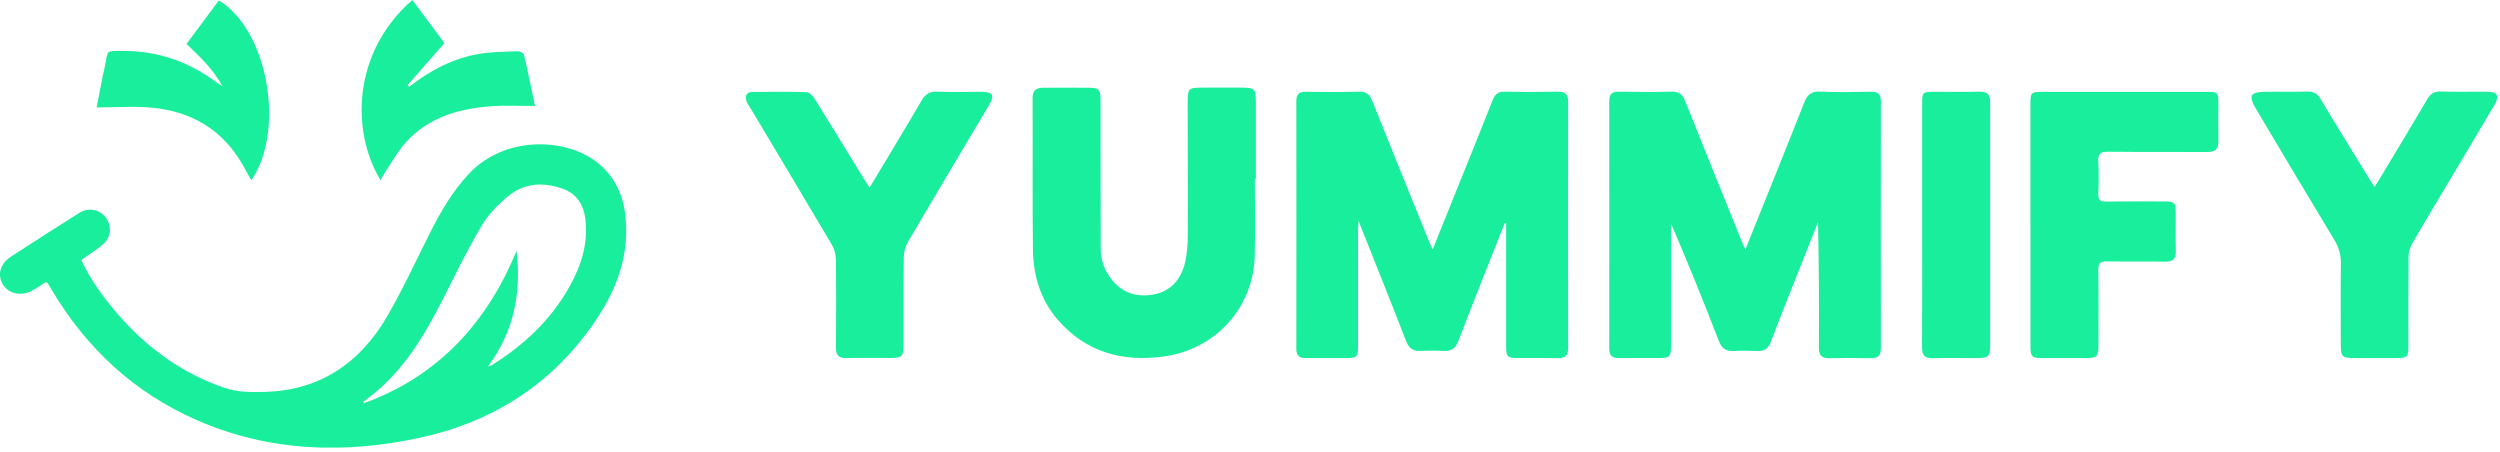 <svg width="448" height="81" viewBox="0 0 448 81" fill="none" xmlns="http://www.w3.org/2000/svg">
<g clip-path="url(#clip0_274_9)">
<path d="M312.78 44.74C312.49 44.07 312.28 43.63 312.1 43.19C308.72 34.83 305.32 26.48 301.98 18.1C301.49 16.86 300.83 16.38 299.48 16.42C296.35 16.51 293.22 16.48 290.09 16.43C288.81 16.41 288.37 16.92 288.37 18.17C288.39 32.93 288.39 47.68 288.37 62.44C288.37 63.71 288.91 64.19 290.14 64.17C292.54 64.13 294.93 64.17 297.33 64.16C299.18 64.16 299.44 63.9 299.44 62.04C299.44 55.15 299.44 48.26 299.44 41.37C299.44 40.92 299.44 40.48 299.44 40.03C302.46 47.04 305.29 54.04 308.01 61.08C308.55 62.48 309.32 62.98 310.74 62.9C312.11 62.82 313.48 62.83 314.85 62.9C316.16 62.97 316.89 62.49 317.36 61.21C318.86 57.19 320.48 53.22 322.05 49.23C323.29 46.09 324.54 42.95 325.79 39.8C325.96 47.34 325.98 54.81 325.94 62.29C325.94 63.69 326.46 64.22 327.84 64.19C330.28 64.13 332.73 64.14 335.18 64.19C336.46 64.21 337.05 63.77 337.05 62.41C337.03 47.65 337.03 32.9 337.05 18.14C337.05 16.86 336.54 16.42 335.29 16.44C332.26 16.49 329.22 16.56 326.19 16.41C324.56 16.33 323.87 16.99 323.31 18.41C319.88 27.11 316.36 35.78 312.76 44.74H312.78ZM269.66 40L269.9 40.03C269.9 47.35 269.9 54.68 269.9 62C269.9 63.94 270.1 64.15 271.96 64.16C274.36 64.16 276.75 64.13 279.15 64.18C280.44 64.21 281.01 63.73 281.01 62.39C280.99 47.68 280.99 32.98 281.01 18.27C281.01 16.84 280.45 16.4 279.08 16.43C275.95 16.5 272.82 16.5 269.69 16.43C268.53 16.41 267.94 16.81 267.51 17.89C265.31 23.47 263.05 29.02 260.81 34.58C259.49 37.86 258.17 41.14 256.73 44.73C256.39 43.95 256.17 43.48 255.98 43C252.61 34.69 249.23 26.38 245.9 18.06C245.44 16.9 244.83 16.39 243.52 16.43C240.34 16.52 237.16 16.48 233.98 16.45C232.8 16.44 232.3 16.9 232.3 18.09C232.32 32.89 232.32 47.7 232.3 62.5C232.3 63.68 232.82 64.18 233.99 64.17C236.44 64.15 238.88 64.17 241.33 64.17C243.12 64.17 243.36 63.93 243.36 62.12C243.36 55.13 243.36 48.15 243.36 41.16C243.36 40.77 243.4 40.39 243.45 39.59C246.4 47.02 249.23 54.02 251.95 61.06C252.48 62.44 253.24 62.98 254.67 62.89C255.99 62.81 257.31 62.81 258.63 62.89C260.04 62.97 260.81 62.49 261.35 61.08C264.04 54.03 266.86 47.03 269.64 40.01L269.66 40ZM224.88 32.04C224.94 32.04 225 32.04 225.05 32.04C225.05 27.5 225.05 22.95 225.05 18.41C225.05 15.88 224.86 15.7 222.27 15.7C220.02 15.7 217.77 15.7 215.52 15.7C212.98 15.7 212.83 15.84 212.83 18.33C212.83 26.24 212.89 34.16 212.85 42.07C212.85 43.81 212.73 45.61 212.3 47.29C211.59 50.05 209.84 52.13 206.94 52.73C204.05 53.32 201.42 52.7 199.39 50.31C197.96 48.63 197.26 46.7 197.25 44.54C197.22 35.65 197.23 26.76 197.22 17.87C197.22 16.07 196.89 15.73 195.08 15.72C192.39 15.7 189.7 15.72 187.01 15.72C185.74 15.72 185.03 16.14 185.04 17.6C185.09 26.64 184.99 35.68 185.1 44.71C185.16 49.35 186.44 53.7 189.54 57.29C194.59 63.11 201.1 64.91 208.57 63.88C217.84 62.6 224.62 55.15 224.85 45.82C224.96 41.23 224.87 36.64 224.87 32.05L224.88 32.04ZM363.86 40.21C363.86 47.54 363.86 54.87 363.86 62.2C363.86 63.87 364.16 64.16 365.84 64.17C368.48 64.18 371.12 64.17 373.77 64.17C375.76 64.17 376.04 63.9 376.04 61.87C376.05 57.37 376.08 52.88 376.02 48.38C376 47.13 376.42 46.81 377.61 46.84C381.08 46.91 384.56 46.82 388.03 46.89C389.45 46.92 389.95 46.33 389.91 44.97C389.85 42.72 389.9 40.47 389.89 38.23C389.89 36.29 389.7 36.1 387.81 36.1C384.34 36.1 380.86 36.07 377.39 36.12C376.39 36.13 375.99 35.86 376.02 34.81C376.09 32.86 376.13 30.89 376.01 28.95C375.92 27.48 376.47 27.18 377.84 27.19C383.76 27.26 389.68 27.2 395.6 27.24C396.98 27.24 397.55 26.69 397.53 25.32C397.49 23.02 397.53 20.73 397.53 18.43C397.53 16.58 397.41 16.46 395.5 16.46C385.66 16.46 375.83 16.46 365.99 16.46C363.98 16.46 363.85 16.59 363.85 18.67C363.85 25.85 363.85 33.04 363.85 40.22L363.86 40.21ZM425.5 33.49C425.12 32.89 424.84 32.45 424.56 32.01C421.65 27.27 418.71 22.54 415.86 17.76C415.25 16.73 414.55 16.37 413.39 16.41C410.75 16.49 408.11 16.4 405.47 16.46C404.8 16.48 403.84 16.64 403.57 17.07C403.32 17.48 403.64 18.43 403.97 18.99C408.72 27.01 413.49 35.02 418.32 43C419.14 44.35 419.51 45.69 419.49 47.27C419.42 52.01 419.46 56.75 419.47 61.48C419.47 64.01 419.63 64.16 422.08 64.16C424.57 64.16 427.07 64.16 429.56 64.16C431.36 64.16 431.58 63.93 431.58 62.12C431.58 56.75 431.56 51.37 431.61 46C431.61 45.22 431.86 44.36 432.25 43.68C434.34 40.04 436.51 36.45 438.66 32.84C441.43 28.18 444.22 23.54 446.97 18.87C447.98 17.16 447.55 16.44 445.61 16.43C442.87 16.43 440.13 16.49 437.4 16.4C436.2 16.36 435.53 16.82 434.95 17.81C432.13 22.6 429.25 27.37 426.38 32.14C426.14 32.54 425.86 32.93 425.49 33.49H425.5ZM155.82 33.62C155.34 32.86 154.99 32.33 154.66 31.8C151.77 27.1 148.91 22.39 145.99 17.71C145.67 17.19 145.04 16.53 144.53 16.52C141.31 16.41 138.08 16.44 134.85 16.48C133.7 16.49 133.46 17.23 133.8 18.2C133.94 18.61 134.23 18.96 134.46 19.34C139.34 27.51 144.23 35.67 149.07 43.86C149.51 44.61 149.78 45.58 149.79 46.45C149.86 51.72 149.85 57 149.8 62.27C149.79 63.66 150.3 64.21 151.7 64.17C154.29 64.11 156.88 64.15 159.48 64.15C161.66 64.15 161.92 63.9 161.92 61.72C161.93 56.49 161.89 51.27 161.96 46.04C161.97 45.12 162.25 44.1 162.72 43.31C167.51 35.15 172.38 27.02 177.21 18.88C178.29 17.06 177.93 16.45 175.79 16.45C173.2 16.45 170.6 16.53 168.02 16.42C166.61 16.36 165.82 16.85 165.12 18.06C162.12 23.2 159.03 28.28 155.83 33.62H155.82ZM344.45 40.3C344.45 47.63 344.47 54.96 344.43 62.29C344.43 63.67 344.93 64.23 346.33 64.19C348.82 64.13 351.32 64.17 353.81 64.17C356.5 64.17 356.64 64.03 356.64 61.38C356.64 47.36 356.64 33.34 356.64 19.31C356.64 18.92 356.64 18.53 356.63 18.14C356.6 16.95 356.07 16.4 354.8 16.43C352.01 16.49 349.22 16.45 346.44 16.45C344.57 16.45 344.45 16.57 344.45 18.46C344.45 25.74 344.45 33.02 344.45 40.3Z" fill="#19EE9C"/>
<path d="M8.25 50.52C7.43 51.04 6.67 51.56 5.87 52.03C3.93 53.15 1.57 52.69 0.54 51.01C-0.53 49.27 -5.24521e-06 47.26 1.99 45.97C6.04 43.33 10.12 40.73 14.21 38.15C15.78 37.16 17.73 37.49 18.84 38.84C20.01 40.25 20.02 42.33 18.62 43.62C17.42 44.73 15.98 45.58 14.57 46.6C16.2 50.11 18.43 53.18 20.91 56.07C26.23 62.28 32.67 66.97 40.44 69.57C42.59 70.29 45.05 70.28 47.36 70.23C57.37 70 64.58 65 69.45 56.57C72.33 51.59 74.72 46.34 77.32 41.21C79.14 37.63 81.19 34.21 83.94 31.23C90.46 24.2 101.58 24.65 107.2 29.26C110.24 31.75 111.72 35.07 112.1 38.91C112.91 47.08 109.57 53.91 104.82 60.11C97.36 69.84 87.33 75.8 75.46 78.4C61.81 81.39 48.27 80.98 35.26 75.28C24.01 70.36 15.45 62.37 9.21 51.85C9.01 51.51 8.82 51.17 8.61 50.84C8.56 50.76 8.47 50.72 8.23 50.53L8.25 50.52ZM87.46 65.66C87.81 65.55 87.95 65.54 88.05 65.48C93.84 61.89 98.69 57.37 102.04 51.39C104.13 47.66 105.41 43.71 104.91 39.35C104.61 36.72 103.36 34.7 100.79 33.8C97.36 32.6 93.95 32.78 91.09 35.13C89.27 36.63 87.52 38.41 86.33 40.42C83.82 44.65 81.66 49.08 79.44 53.47C75.86 60.54 71.84 67.25 65.17 71.93C65.14 71.95 65.18 72.07 65.2 72.26C78.58 67.39 87.22 57.86 92.58 44.96C93.43 52.47 92.13 59.38 87.46 65.65V65.66Z" fill="#19EE9C"/>
<path d="M95.87 18.99C93.19 18.99 90.84 18.87 88.51 19.01C82.57 19.37 77.01 20.86 72.82 25.4C71.29 27.06 70.19 29.12 68.91 31.01C68.64 31.4 68.45 31.84 68.19 32.31C62.78 23.31 63.28 9.24 73.89 0C75.84 2.61 77.77 5.22 79.64 7.72C77.38 10.3 75.21 12.77 73.04 15.25L73.33 15.55C77.1 12.61 81.24 10.4 85.98 9.64C88.23 9.28 90.54 9.27 92.82 9.18C93.19 9.17 93.83 9.53 93.9 9.83C94.6 12.8 95.2 15.79 95.87 18.98V18.99Z" fill="#19EE9C"/>
<path d="M45.04 32.33C44.23 30.9 43.55 29.55 42.73 28.3C39.1 22.78 33.8 19.95 27.37 19.31C24.14 18.99 20.85 19.25 17.32 19.25C17.74 17.08 18.08 15.29 18.43 13.51C18.54 12.94 18.71 12.38 18.82 11.8C19.4 8.89 18.84 9.15 22.01 9.13C28.34 9.09 33.97 11.1 38.99 14.91C39.14 15.02 39.31 15.11 39.86 15.45C38.11 12.26 35.76 10.13 33.43 7.87C35.4 5.22 37.31 2.64 39.21 0.08C47.96 5.3 51.23 23.26 45.03 32.32L45.04 32.33Z" fill="#19EE9C"/>
</g>
<defs>
<clipPath id="clip0_274_9">
<rect width="447.51" height="80.21" fill="white"/>
</clipPath>
</defs>
</svg>
